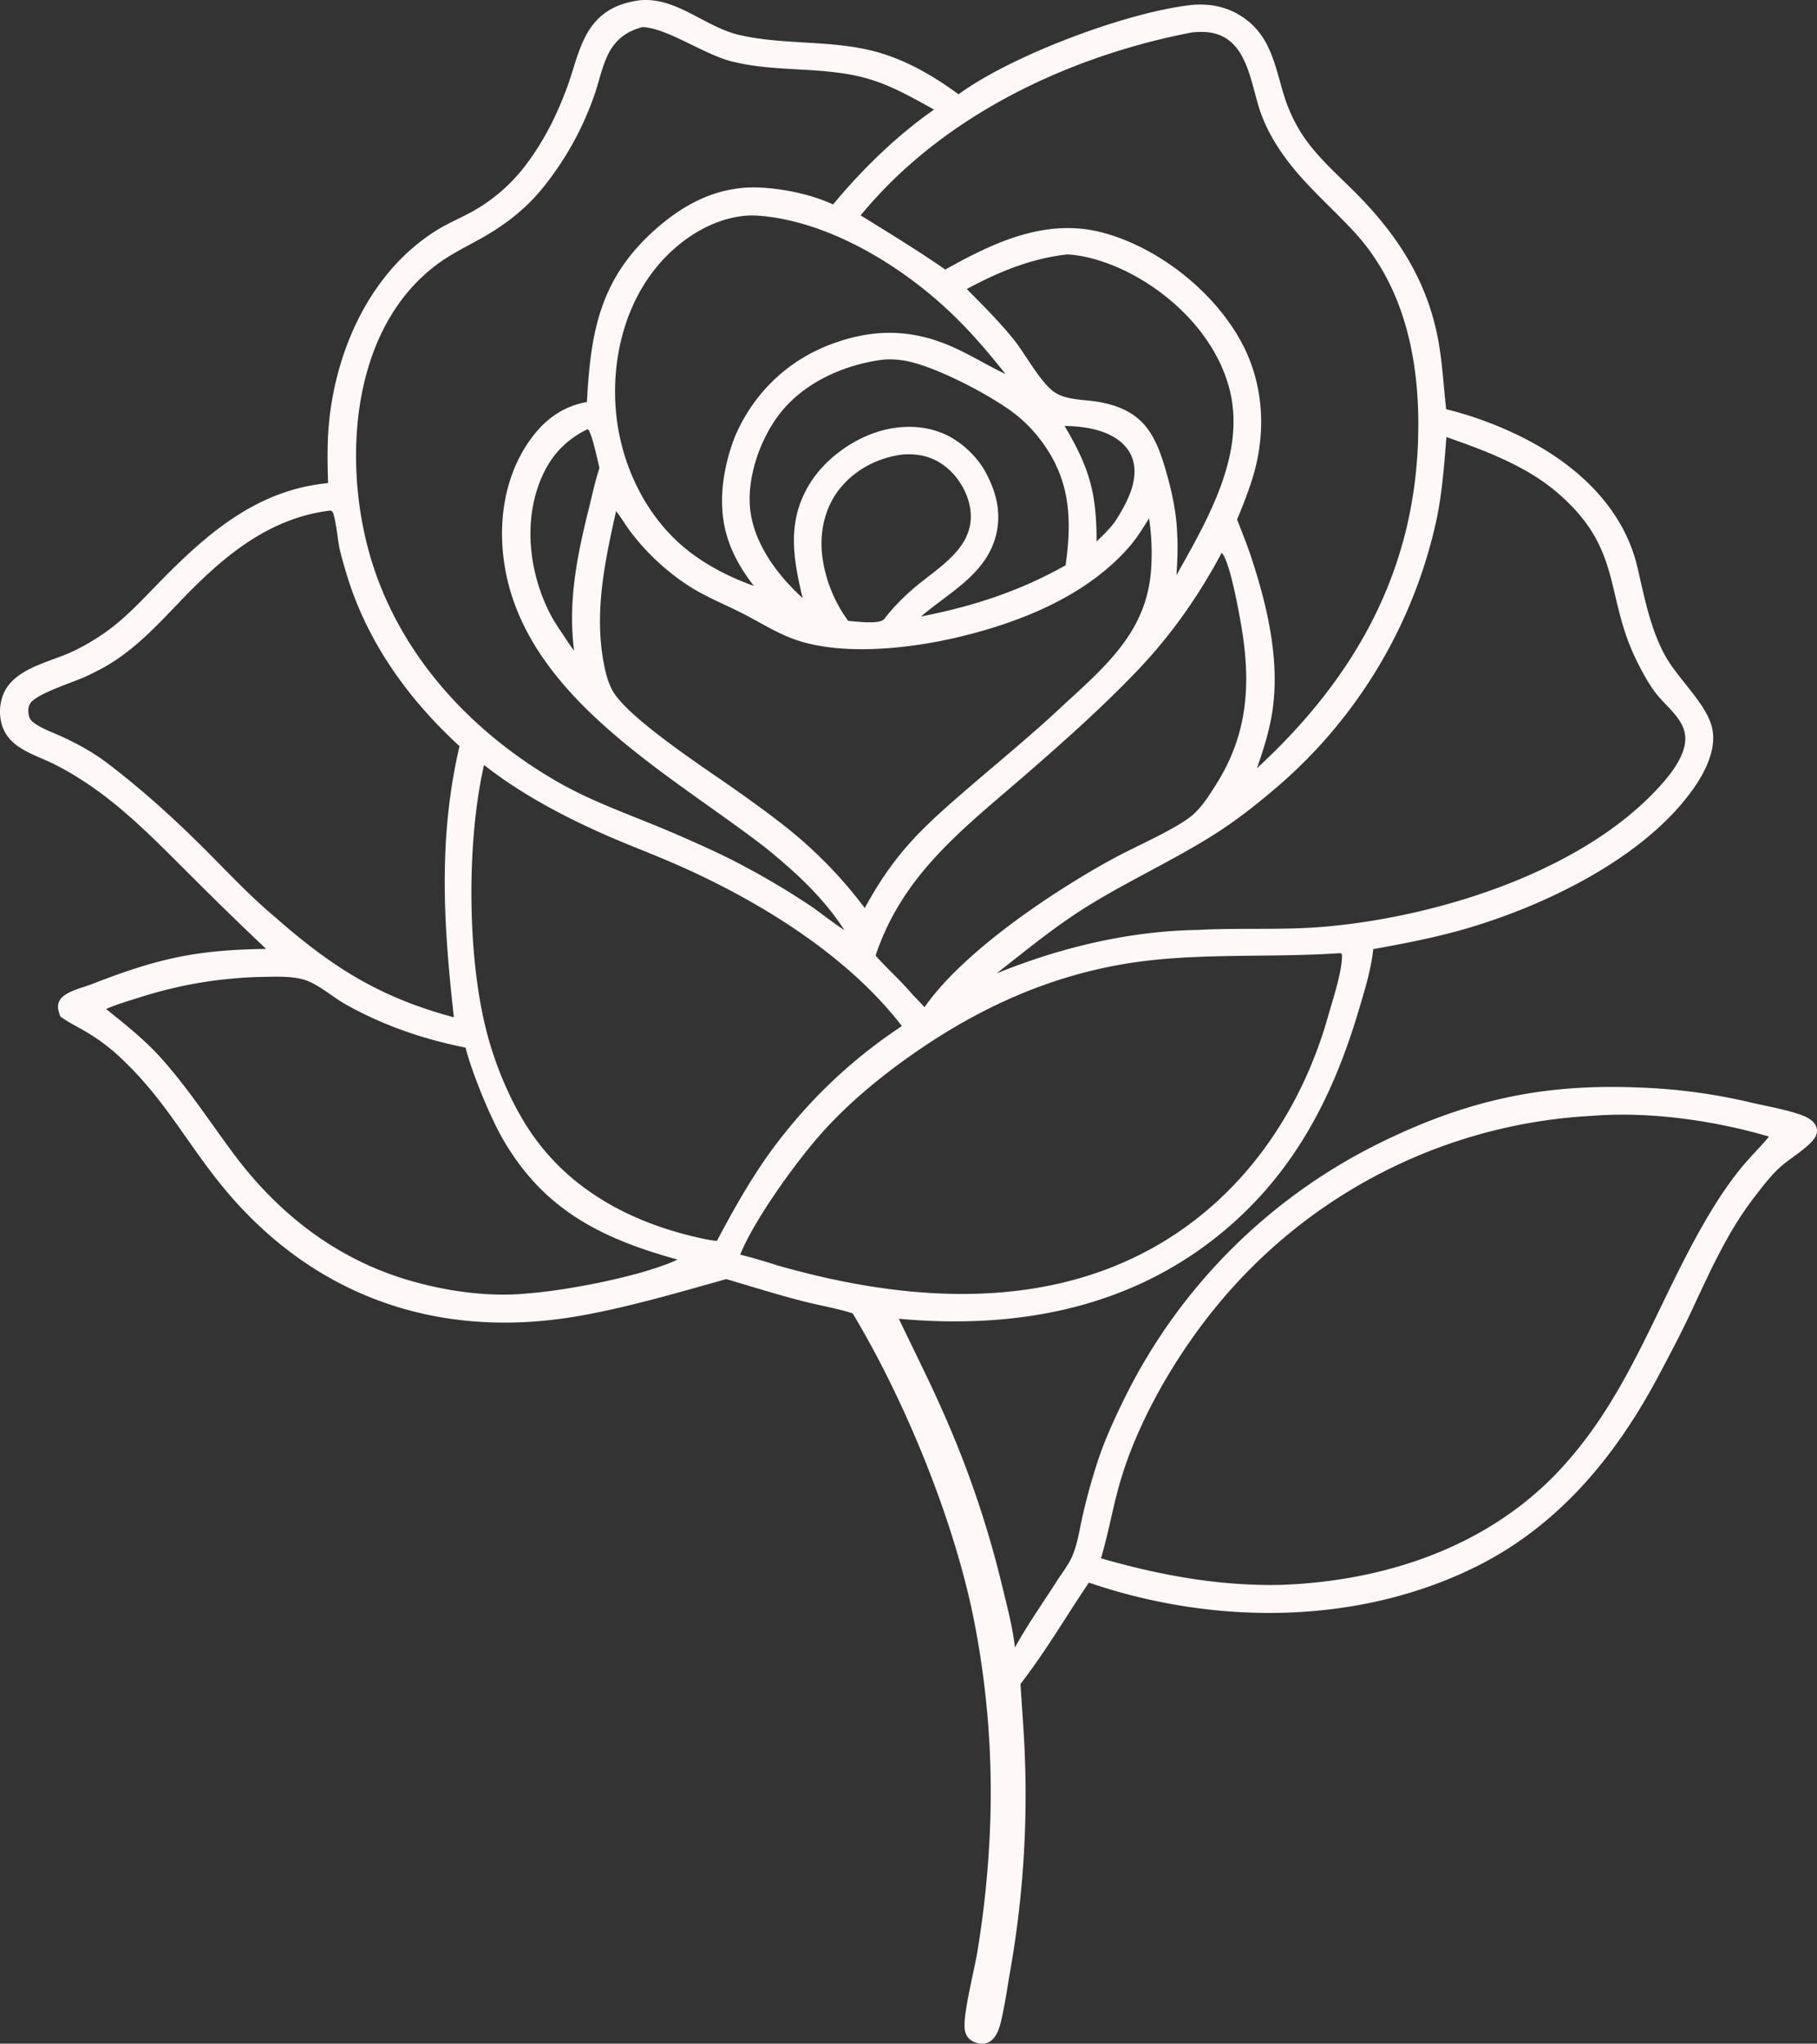 <?xml version="1.0" encoding="UTF-8"?>
<svg data-bbox="-0.002 -0.003 2307.43 2594.944" viewBox="0 0 2307.43 2594.94" xmlns="http://www.w3.org/2000/svg" data-type="color">
    <rect x="0" y="0" width="2307.43" height="2594.94" fill="#333333" stroke="none"/>
    <g>
        <path d="M416.61 613.4c-.89-28.23-1.31-56.18 2.01-84.31 10.82-91.63 54.18-184.58 133.82-235.39 13.72-8.75 28.89-15.35 43.3-22.89a217.3 217.3 0 0 0 68.69-57.06c25.14-32.06 42.75-67.08 56.56-105.22 9.15-25.28 14.92-55.19 31.68-76.79C767.93 12.08 788.5 3.47 812.56.34c46.6-4.36 82.7 34.1 126.51 44.12 60.18 13.77 122.92 5.11 181.92 23.77 35.35 11.18 66.51 29.77 96.28 51.5 67.07-49.12 210.56-103.1 292.77-113.04 27.3-3.3 53 2.42 74.69 19.91 31 25 35.37 62.19 46.85 97.68a202.3 202.3 0 0 0 17.9 39.72c17.9 30.51 45.71 54.55 70.55 79.35 55.2 55.1 94.05 115.23 107.27 193.51 4.65 27.49 6.08 55.08 9.2 82.72 46.95 11.5 98.15 32.82 138.07 59.72 50.17 33.81 90.59 80.67 104.68 140.5 8.8 37.38 15.47 73.87 33.03 108.5 16.93 33.39 56.94 65.92 62.56 99.13 4.3 25.43-9.76 53.1-23.83 73.21-60.88 87.04-184.53 147.14-283.92 176.96-40.41 12.12-81.66 20.06-123.13 27.55-2.83 26.59-11.56 54.39-19.2 79.97-32.76 109.56-82.35 204.52-171.44 278.67-117.77 98.01-262.73 124.28-411.86 110.76 18.09 38.08 37.28 75.83 54.36 114.36a1272.7 1272.7 0 0 1 76.56 223.75c6.34 26.12 13.43 52.49 16.54 79.23 16.08-29.3 35.81-57.11 53.84-85.28 6.25-9.77 13.95-19.41 18.63-30 7.09-16.04 9.64-35.45 13.62-52.63a782 782 0 0 1 18.82-68.07c9.01-27.21 21.02-53.66 33.68-79.35a711.67 711.67 0 0 1 318.6-322.22c110.5-55.38 208.06-78.37 331.85-73.56 48.62 1.42 96.98 7.75 144.33 18.89 21.33 5.03 44.58 8.78 65.17 16.08 7.24 2.56 16.34 7.35 19.07 15.14 1.94 5.53.6 10.43-2.73 15.01-9.09 12.5-30.38 24.72-42.51 35.51-12.4 11.03-22.69 24.8-32.83 37.89-35.54 45.87-57.94 97.71-82.48 149.78-11.92 25.29-25.12 50.17-38.19 74.88-54.47 103.52-128.07 193.59-234.82 246.07-151.23 74.34-333.07 73.24-490.18 19.52-29.09 43.03-55 87.6-86.88 128.74 2.05 32.89 4.83 65.57 5.8 98.55 2.97 89.38-3.41 178.83-19.03 266.88-3.64 21.04-6.64 42.71-11.6 63.46-2.18 9.15-5.95 20.62-14.72 25.52-4.73 2.65-10.82 2.75-15.94 1.34-9.18-2.53-14.59-8.89-15.4-18.34-1.8-21.05 12.78-75.18 16.63-100.32a1281 1281 0 0 0 15.8-159.4c3.2-89.63-4.29-179.31-22.3-267.17-26.23-124.85-86.93-272.26-152.33-381.14-20.72-6.58-42.95-10.2-64.08-15.66-32.47-8.39-64.28-18.42-96.44-27.84-62.71 17.58-135.69 39.02-199.34 48.81-176.1 27.08-332.53-31.7-444.16-171.04-43.67-54.52-70.19-105.92-123.06-156.36a247.2 247.2 0 0 0-45.68-34.97c-11.23-6.61-23.02-12.29-33.54-20.02-1.25-3.64-2.61-7.63-2.86-11.49-.3-4.67 1.64-9.22 4.93-12.5 8.74-8.7 26.44-12.48 37.76-16.89 82.81-32.24 131.97-43.72 221.58-44.78a5018 5018 0 0 1-93.81-91.31c-38.17-38-76.94-78.38-120.79-109.92-17.38-12.5-35.69-24.04-54.88-33.55-15.31-7.59-31.89-12.83-45.91-22.79C10.17 938.58 2.81 927.4.62 912.21c-2.15-14.88 1.23-31.09 10.79-42.91 18.2-22.51 53.71-29.72 79.1-41.29 14.12-6.56 27.66-14.3 40.48-23.14 25.88-17.7 46.62-40.11 68.34-62.42 61.41-63.06 125.44-120.3 217.27-129.03v-.02ZM815.98 34.36c-17.52 4.6-31.13 13.28-40.69 29.1-9.66 15.98-13.8 37.66-19.86 55.38a390.1 390.1 0 0 1-68.24 122.31c-24.11 28.68-51.15 48.1-83.8 65.74-16.62 8.98-33.41 17.66-48.6 29-106.84 79.77-119.14 241.7-87.18 361.31 34.2 127.97 126.3 229.56 239.49 295 37.47 21.66 77.64 36.78 117.66 52.9a1743 1743 0 0 1 89.17 39.1c38.42 18.43 78.02 41.28 113.47 64.81 15.23 10.11 29.38 22.19 44.79 31.88-27.15-42.01-62.26-73.79-100.73-105.06-124.51-95.98-310.23-194.24-331.94-366.63-6.93-54.99 3.74-113.22 38.8-157.43 17.22-21.72 39.52-36.66 67.02-41.28 4.62-88.16 16.17-155.56 85.3-217.75 38.75-34.86 82.99-57.51 136.15-54.5 29.91 1.7 63.85 8.76 91.09 21.38 37.36-44.84 80.29-86.9 128.25-120.48-27.13-15.03-53.89-30.46-83.9-39.15-56.29-16.31-116.05-7.61-172.99-21.99-35.47-8.95-82.33-42.52-113.27-43.61v-.03Zm697.3 6.89c-157.14 30.24-317.32 106.42-420.3 232.24 36.28 22.53 72.33 44.37 107.42 68.81 62.47-35.01 129.52-66.68 202.5-46.23 69.07 19.35 137.18 73.11 172.11 135.73 29.05 52.07 33.46 113 17.16 169.93-5.66 19.76-13.29 38.9-21.17 57.86 6.16 16 12.63 31.95 18.02 48.22 20.21 61.18 36.51 130.49 26.88 194.92-3.73 24.93-11.41 48.96-19.63 72.71 121.34-111.97 197.7-244.06 204.35-411.62 3.85-96.92-13.46-196.62-81.62-270.12-31.34-33.79-66.29-62.76-92.37-101.23-10.84-15.99-20.06-32.87-26.3-51.2-13.07-38.4-16.83-97.78-70.18-100.6-5.45-.29-11.45-.1-16.87.59ZM947.02 273.88c-43.89 3.91-84.14 30.48-112.02 63.78-42.62 50.91-58.99 121.66-52.59 187.08 6.41 65.47 37.47 130.8 89.01 172.55 25.35 20.54 55.33 35.7 85.93 46.71-32.32-41.75-45.57-80.99-38.6-134.32a241.6 241.6 0 0 1 15.26-57c23.11-52.8 64.58-93.5 118.58-114.5 53.93-20.97 103.76-21.23 156.79 2.2 23.22 10.26 44.64 23.72 67.51 34.55-23.55-29.86-48.23-58.41-76.28-84.17-60.43-55.51-145.07-106.38-227.62-115.96-8.56-.99-17.36-1.6-25.96-.92Zm408.11 49.22c-45.47 4.95-87.48 22.34-127.42 43.9 20.47 20.63 40.94 40.96 59.23 63.61 15.27 18.91 32.6 52.18 50.2 65.95 15.28 11.95 39.27 10.45 57.68 13.7 57.37 10.13 72.77 40.78 87.11 92.18 6.89 24.72 12.25 50.17 12.97 75.91 1.1 17.44.21 34.48-.87 51.88 39.56-70.56 90.04-155.89 66.34-239.85-17.07-60.48-65.76-110.88-120-140.53-24.91-13.61-56.66-25.46-85.24-26.76ZM1119 457c-49.18 6.79-99.83 29.75-130.28 70.27-24.44 32.53-41.49 82.54-35.53 123.42 6.22 42.59 35.17 80.49 66.11 108.76-12.17-50.64-20.21-96.98 8.36-144.21 20.32-33.58 58.7-60.78 96.82-69.69 29.49-6.89 61.15-4.15 87.12 12.11 15.13 9.6 27.95 22.41 37.56 37.53 15.62 27.15 23.64 55.79 15.04 86.8-13.27 47.82-59.4 70.69-94.51 100.78 65.58-12.73 125.11-32.07 183.55-64.99 8.2-59.14 6.12-109.06-31.54-158.73a179.5 179.5 0 0 0-31.65-32.59c-31.31-24.61-106.14-63.79-144.65-69.06-8.53-1.17-17.86-1.51-26.41-.41h.01Zm232.9 83.85c31.54 53.13 40.7 84.95 40.65 146.71 8.58-8.22 17.15-16.39 24.04-26.13 13.33-21.06 28.52-48.12 22.94-74.05-3.06-14.23-12.71-25.19-25.06-32.43-18.27-10.71-41.73-13.81-62.57-14.11ZM746 545c-32.02 15.79-51.22 39.56-62.83 73.29-17.55 50.99-9.73 109.98 13.78 157.84 4.7 9.58 10.39 18.38 16.39 27.18 5.08 7.65 9.97 15.61 15.69 22.8-7.83-62.29 3.6-119.63 18.58-179.66 4.31-17.3 8.01-35.19 13.62-52.11-1.87-7.93-9.98-46.18-14.62-49.16-.18-.11-.4-.12-.6-.18zm1090.86 9.98c-2.83 34.28-5.21 68.82-12.11 102.58A620 620 0 0 1 1617.4 1003c-23.92 20.34-49.31 40.15-75.9 56.89-50.25 31.65-104.46 56.71-155.27 87.57-43.01 26.13-81.18 57.6-120.67 88.54 80.42-32.68 167.89-53.84 255.08-55.18 53.04-2.95 106.16.5 159.22-3.94 144.1-12.05 330.5-69.55 429.37-180.11 13.85-15.49 32.13-39.01 30.89-60.98-1.32-23.42-25.39-39.35-38.35-56.85-8.51-11.49-15.69-24.68-22.12-37.42-43.3-85.86-16.89-144.4-104.21-217.83-38.99-32.79-90.93-52.03-138.58-68.71m-691.63 22.31c-31.15 4.07-60.35 19.52-79.78 44.51-18.72 24.07-25.04 55.68-21.07 85.58 3.83 28.8 15.45 57.79 32.89 81.03 9.51.65 37.6 4.44 44.52-1.49 1.92-1.64 1.22-.92 2.66-2.97 11.46-14.43 24.16-27.18 38.3-39.01 30.28-25.34 74.55-49.97 69.73-95.99-2.22-21.24-14.69-42.86-31.35-56.13-16.53-13.17-35.17-17.41-55.91-15.53Zm-727.2 71.17c-79.13 10.08-136.98 60.53-190.04 115.9-25.32 26.42-49.34 52.31-79.83 73.05-12.2 8.3-25.76 15.35-39.14 21.55-16.4 7.61-59.5 20.79-69.63 32.94-3.45 4.14-3.85 9.32-3.14 14.43.79 5.62 2.83 8.62 7.41 11.9 10.35 7.42 23.52 11.81 35.09 17.17 20.93 9.7 40.36 20.47 58.71 34.47 42.81 32.67 82.12 68.26 120.31 106.18 29.07 28.87 57.67 59.95 89.04 86.28 73.71 64.95 133.64 103.61 229.56 129.42-13.19-118.26-20.14-227.15 7.16-344.33-65.95-60.45-118.49-133.94-144-220.41-3.13-10.61-6.48-21.48-8.71-32.31-1.61-7.8-5.09-40.64-8.86-45.14-.57-.68-1.54-.87-2.32-1.3l-1.62.22v-.02Zm364.33.57c-13.98 62.78-27.6 125.86-16.14 190.34 2.32 13.09 5.89 28.43 12.99 39.78 21.83 34.89 116.03 96.41 151.92 121.63 23.47 16.49 47.01 33.52 69.47 51.38a560.8 560.8 0 0 1 97.6 100.9c15.16-28.12 32.44-54.24 53.42-78.38 23.65-27.22 52.01-51.62 79.3-75.16 39.47-34.04 80.26-67.32 118.2-103 56.27-51.82 109.29-96.2 112.98-178.47 1.03-20.03.05-40.12-2.9-59.96-7.48 12.08-14.79 24.11-24.05 34.94-54.63 63.87-140.72 97.82-220.51 116.51-60.75 14.23-145.87 23.43-205.05 2.53-24.05-8.5-45.26-22.4-67.9-33.84-21.01-10.61-43.46-19.64-63.49-32a293.4 293.4 0 0 1-77.21-70.71c-6.55-8.52-11.96-18.21-18.61-26.5h-.02Zm769.02 52.95c-29.77 55.86-64.8 105.49-108.76 151.34-43.26 45.12-90.89 87.51-138.03 128.53-79.5 69.19-157.78 126.85-192.66 231.54 15.16 17.15 32.46 32.24 47.18 49.75l15.05 15.67c49.94-72.08 168.84-150.89 245.24-191.64 24.49-13.06 76.81-36 95.73-52.86 12.58-11.21 22.3-27.08 31.07-41.29 40.11-65.03 42.4-130.61 29.1-204.23-2.88-15.97-13.96-77.6-23.92-86.82Zm-936.7 269.4c-22 96.45-21.58 239.93 2.63 336.08 10.46 41.54 28.36 85.55 51.19 121.82 49.89 79.24 130.65 122.83 220.21 142.65 7.19 1.59 14.36 3.13 21.72 3.67 24.64-46.4 50.94-93.02 83.95-134.1a641.8 641.8 0 0 1 150.92-138.6c-69.34-90.44-182.62-159.65-285.69-204.91-29.45-12.93-59.58-24.2-89.04-37.08-54.11-23.67-109.29-52.97-155.89-89.53m1084.02 239.08c-77.03 5.09-154.69.54-231.42 8.25-117.04 11.77-219.46 56.48-314.55 124.29-40.21 28.67-79.22 61.48-111.85 98.66-31.75 36.18-83.37 107.81-100.91 151.45 16.35 4.02 32.33 8.88 48.38 13.96 155.45 44.31 329.11 59.02 475.74-22.69 112.64-62.78 187.81-171.27 222.56-294.33 5.9-20.9 18.12-57.33 17.54-77.94l-1.18-1.73-4.33.08zm-1372.33 30.11c-52.56 1.96-101.16 10.5-151.24 26.55-13.51 4.33-27.35 8.32-40.35 14.05 24.12 19.55 48.28 38.42 69.14 61.6 34.87 38.74 62.4 81.62 93.44 123.16 55.93 74.85 128.92 131.89 219.26 158.94 48.35 14.48 102.78 22.48 153.21 17.51 50.85-3.83 146.22-22.13 190.67-43-97.75-26.89-171.74-64.05-223.47-155.76-15.85-28.11-38.04-82.73-45.83-113.43-53.84-10.7-103.8-27.88-151.87-54.64-17.1-9.52-36.03-26.89-54.51-31.97-17.44-4.79-40.36-3.19-58.45-3.01m1694.89 176.31c-176.05 9.52-341.02 88.92-458.29 220.58-58.21 65-112.33 153.46-138.31 237.05-10.67 34.31-16.29 69.85-26.52 104.18 74.89 21.53 149.99 35.36 228.06 33.74 131.72-4.54 263.39-47.89 355-146.43 89.11-95.85 123.1-212.49 187.74-321.52 13.58-22.91 28.19-44.97 45.39-65.37 10.34-12.26 22.03-23.54 32.12-35.94-70.44-20.58-151.75-32.13-225.18-26.29z" fill="#fff8f8" data-color="1"/>
    </g>
</svg>
